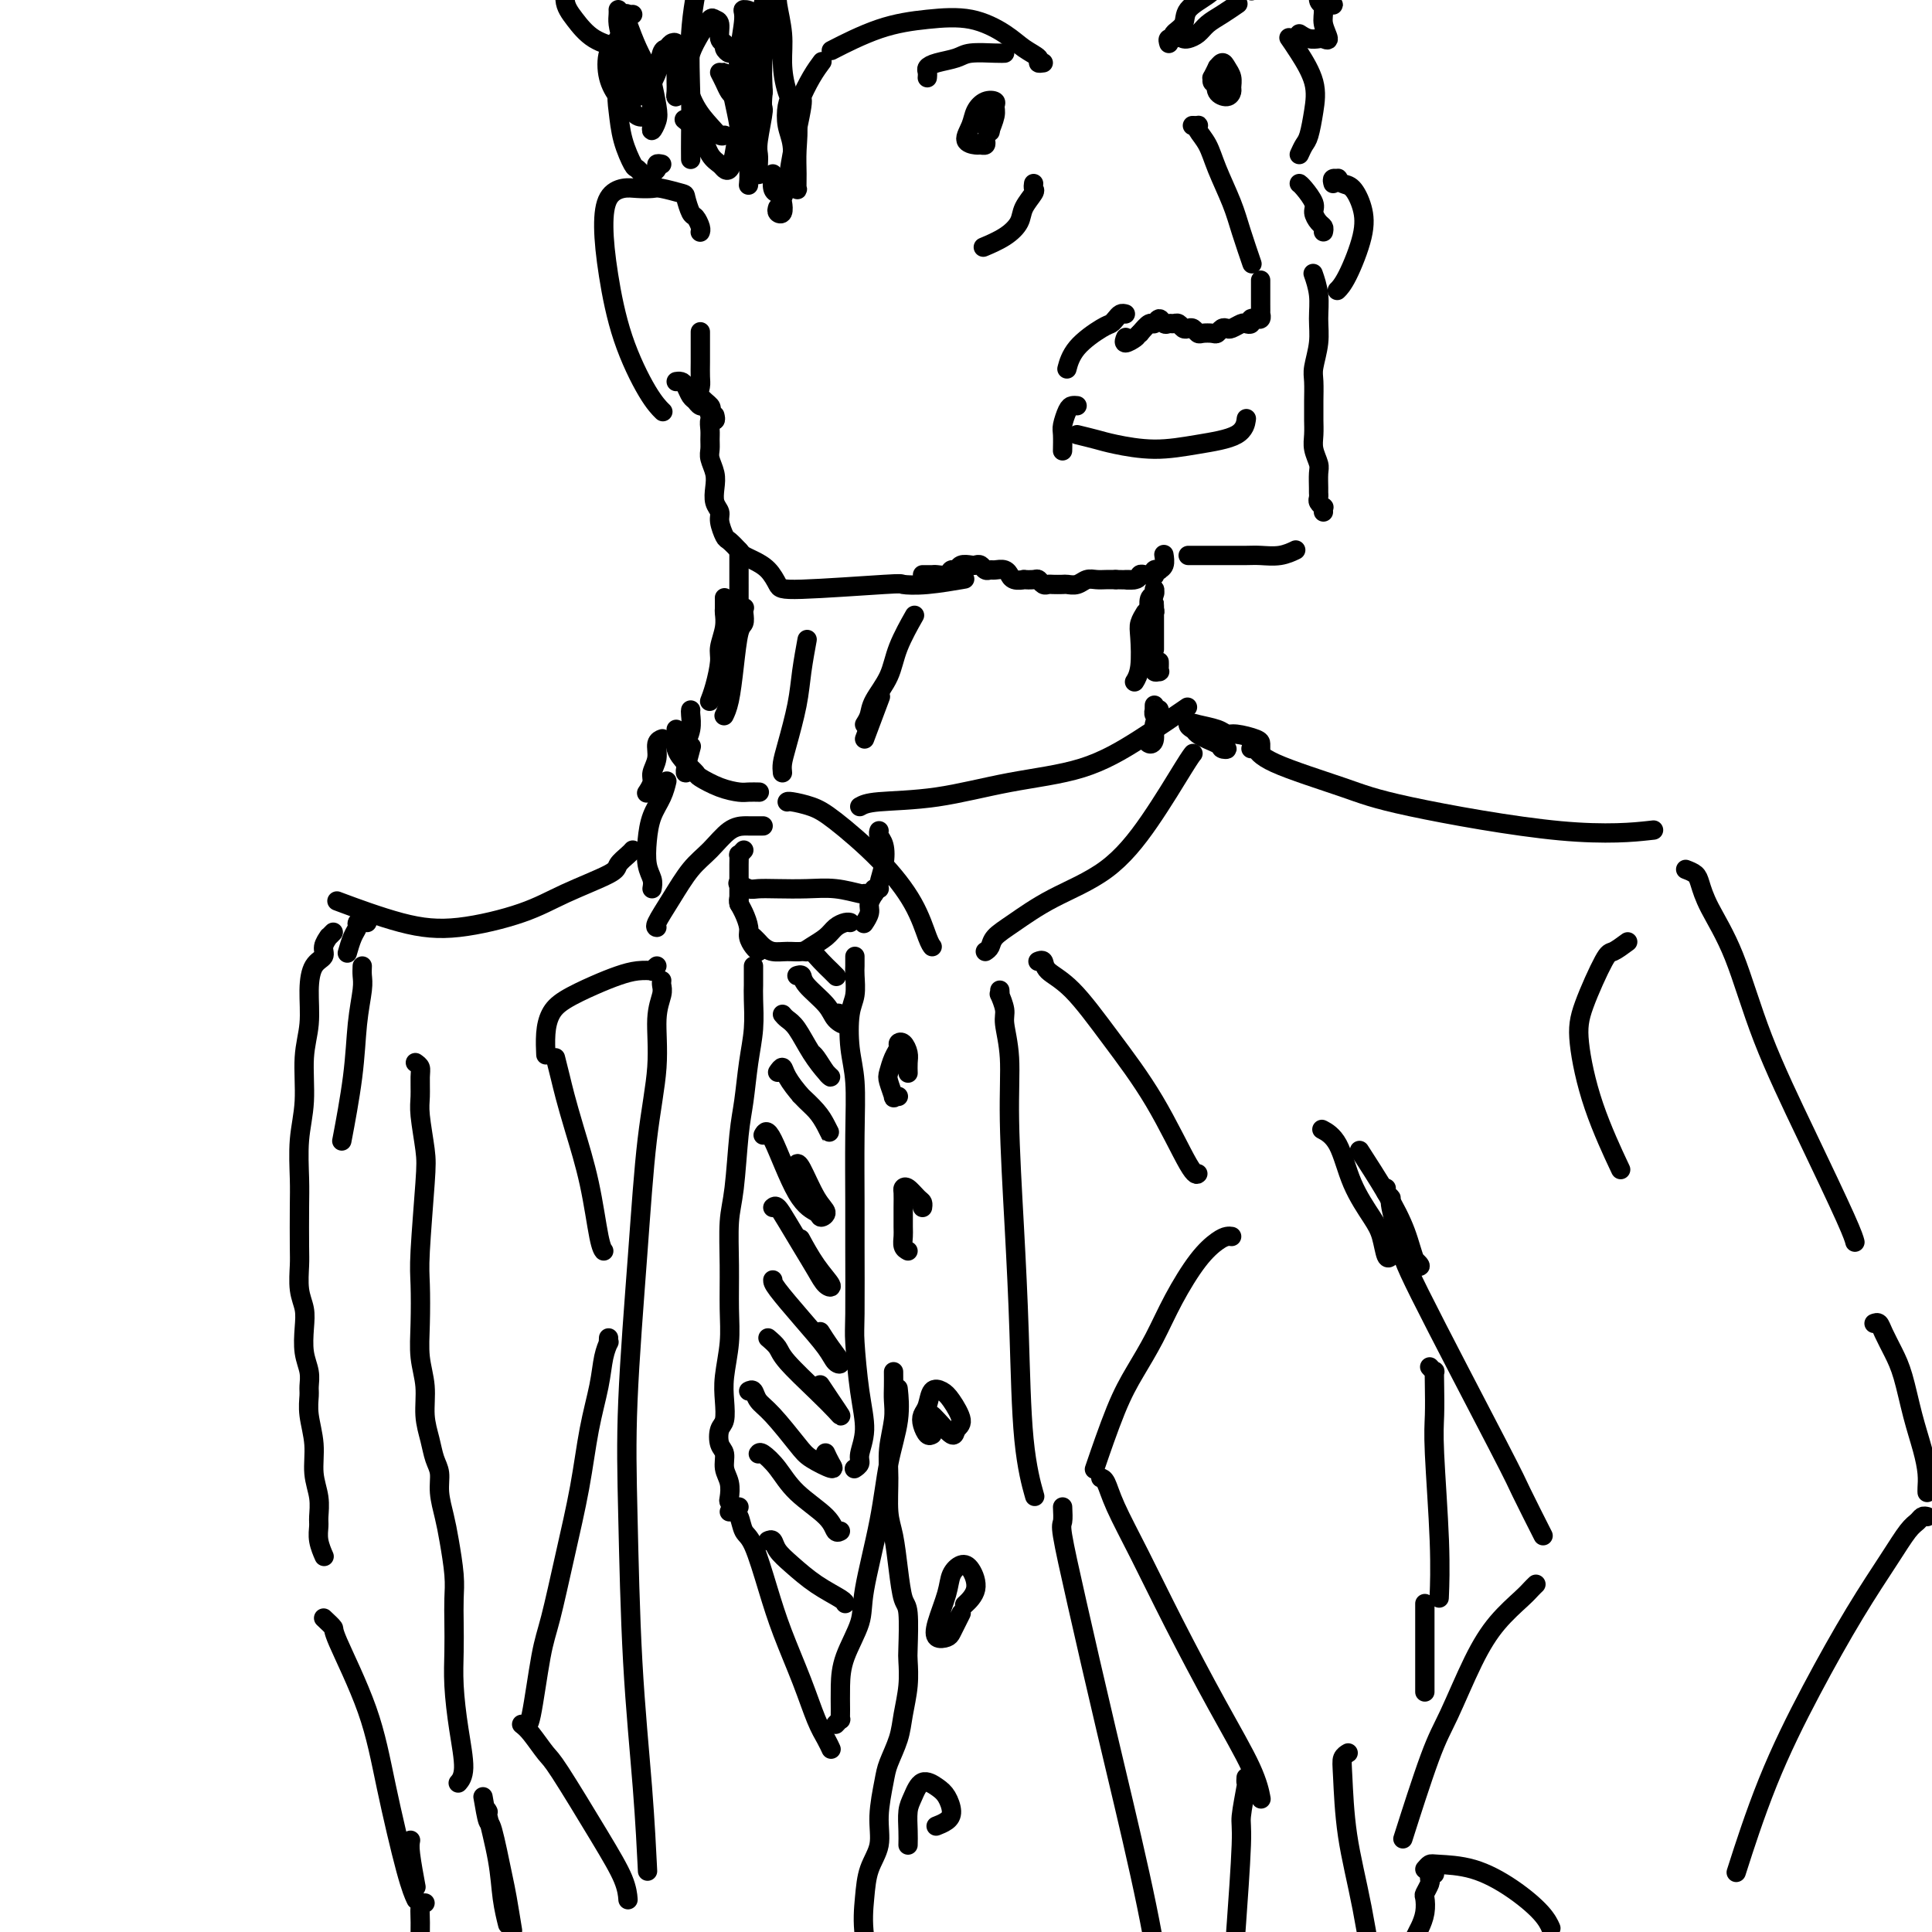 <svg viewBox='0 0 400 400' version='1.1' xmlns='http://www.w3.org/2000/svg' xmlns:xlink='http://www.w3.org/1999/xlink'><g fill='none' stroke='rgb(0,0,0)' stroke-width='4' stroke-linecap='round' stroke-linejoin='round'><path d='M163,166c-0.017,0.019 -0.033,0.038 0,0c0.033,-0.038 0.116,-0.134 1,0c0.884,0.134 2.569,0.498 4,1c1.431,0.502 2.608,1.143 5,3c2.392,1.857 6.000,4.928 9,8c3.000,3.072 5.392,6.143 7,9c1.608,2.857 2.433,5.500 3,7c0.567,1.500 0.876,1.857 1,2c0.124,0.143 0.062,0.071 0,0'/><path d='M178,167c0.686,-0.386 1.372,-0.771 4,-1c2.628,-0.229 7.199,-0.300 12,-1c4.801,-0.700 9.831,-2.027 15,-3c5.169,-0.973 10.478,-1.591 15,-3c4.522,-1.409 8.256,-3.610 12,-6c3.744,-2.390 7.498,-4.969 9,-6c1.502,-1.031 0.751,-0.516 0,0'/><path d='M158,171c-0.446,-0.000 -0.892,-0.000 -1,0c-0.108,0.000 0.120,0.001 0,0c-0.120,-0.001 -0.590,-0.002 -1,0c-0.410,0.002 -0.759,0.007 -1,0c-0.241,-0.007 -0.374,-0.026 -1,0c-0.626,0.026 -1.744,0.098 -3,1c-1.256,0.902 -2.648,2.634 -4,4c-1.352,1.366 -2.663,2.366 -4,4c-1.337,1.634 -2.698,3.902 -4,6c-1.302,2.098 -2.543,4.026 -3,5c-0.457,0.974 -0.131,0.992 0,1c0.131,0.008 0.065,0.004 0,0'/><path d='M135,184c0.109,-0.624 0.218,-1.247 0,-2c-0.218,-0.753 -0.762,-1.635 -1,-3c-0.238,-1.365 -0.169,-3.214 0,-5c0.169,-1.786 0.437,-3.510 1,-5c0.563,-1.490 1.421,-2.747 2,-4c0.579,-1.253 0.880,-2.501 1,-3c0.120,-0.499 0.060,-0.250 0,0'/><path d='M157,164c0.190,0.004 0.380,0.008 0,0c-0.380,-0.008 -1.330,-0.029 -2,0c-0.670,0.029 -1.061,0.108 -2,0c-0.939,-0.108 -2.427,-0.402 -4,-1c-1.573,-0.598 -3.230,-1.501 -4,-2c-0.770,-0.499 -0.651,-0.592 -1,-1c-0.349,-0.408 -1.165,-1.129 -2,-2c-0.835,-0.871 -1.688,-1.893 -2,-3c-0.312,-1.107 -0.084,-2.298 0,-3c0.084,-0.702 0.024,-0.915 0,-1c-0.024,-0.085 -0.012,-0.043 0,0'/><path d='M137,153c0.122,-0.043 0.244,-0.087 0,0c-0.244,0.087 -0.854,0.304 -1,1c-0.146,0.696 0.171,1.872 0,3c-0.171,1.128 -0.829,2.210 -1,3c-0.171,0.790 0.146,1.290 0,2c-0.146,0.710 -0.756,1.632 -1,2c-0.244,0.368 -0.122,0.184 0,0'/><path d='M204,197c0.385,-0.255 0.771,-0.511 1,-1c0.229,-0.489 0.302,-1.212 1,-2c0.698,-0.788 2.022,-1.639 4,-3c1.978,-1.361 4.611,-3.230 8,-5c3.389,-1.770 7.535,-3.441 11,-6c3.465,-2.559 6.248,-6.005 9,-10c2.752,-3.995 5.472,-8.537 7,-11c1.528,-2.463 1.865,-2.847 2,-3c0.135,-0.153 0.067,-0.077 0,0'/><path d='M154,176c-0.423,0.464 -0.845,0.929 -1,1c-0.155,0.071 -0.041,-0.250 0,0c0.041,0.250 0.011,1.073 0,2c-0.011,0.927 -0.003,1.960 0,3c0.003,1.040 0.001,2.088 0,3c-0.001,0.912 -0.000,1.689 0,2c0.000,0.311 0.000,0.155 0,0'/><path d='M153,183c-0.188,-0.113 -0.376,-0.226 0,0c0.376,0.226 1.316,0.792 2,1c0.684,0.208 1.111,0.060 2,0c0.889,-0.060 2.238,-0.030 4,0c1.762,0.030 3.936,0.061 6,0c2.064,-0.061 4.017,-0.212 6,0c1.983,0.212 3.995,0.788 5,1c1.005,0.212 1.001,0.061 1,0c-0.001,-0.061 -0.001,-0.030 0,0'/><path d='M181,185c-0.121,-0.428 -0.242,-0.856 0,-1c0.242,-0.144 0.846,-0.003 1,0c0.154,0.003 -0.141,-0.132 0,-1c0.141,-0.868 0.717,-2.467 1,-4c0.283,-1.533 0.272,-2.998 0,-4c-0.272,-1.002 -0.804,-1.539 -1,-2c-0.196,-0.461 -0.056,-0.846 0,-1c0.056,-0.154 0.028,-0.077 0,0'/><path d='M153,186c-0.081,0.275 -0.163,0.549 0,1c0.163,0.451 0.569,1.077 1,2c0.431,0.923 0.886,2.142 1,3c0.114,0.858 -0.114,1.354 0,2c0.114,0.646 0.569,1.443 1,2c0.431,0.557 0.837,0.873 1,1c0.163,0.127 0.081,0.063 0,0'/><path d='M156,194c0.351,0.340 0.703,0.680 1,1c0.297,0.320 0.540,0.619 1,1c0.460,0.381 1.138,0.842 2,1c0.862,0.158 1.907,0.011 3,0c1.093,-0.011 2.233,0.112 3,0c0.767,-0.112 1.162,-0.461 2,-1c0.838,-0.539 2.120,-1.269 3,-2c0.880,-0.731 1.360,-1.464 2,-2c0.640,-0.536 1.442,-0.875 2,-1c0.558,-0.125 0.874,-0.036 1,0c0.126,0.036 0.063,0.018 0,0'/><path d='M179,191c-0.121,0.182 -0.242,0.364 0,0c0.242,-0.364 0.848,-1.273 1,-2c0.152,-0.727 -0.152,-1.273 0,-2c0.152,-0.727 0.758,-1.636 1,-2c0.242,-0.364 0.121,-0.182 0,0'/><path d='M156,200c0.000,0.302 0.000,0.605 0,1c-0.000,0.395 -0.000,0.883 0,1c0.000,0.117 0.001,-0.137 0,0c-0.001,0.137 -0.003,0.665 0,1c0.003,0.335 0.012,0.476 0,1c-0.012,0.524 -0.045,1.432 0,3c0.045,1.568 0.167,3.798 0,6c-0.167,2.202 -0.623,4.378 -1,7c-0.377,2.622 -0.675,5.692 -1,8c-0.325,2.308 -0.676,3.855 -1,7c-0.324,3.145 -0.622,7.889 -1,11c-0.378,3.111 -0.837,4.589 -1,7c-0.163,2.411 -0.030,5.754 0,9c0.030,3.246 -0.044,6.397 0,9c0.044,2.603 0.204,4.660 0,7c-0.204,2.340 -0.774,4.963 -1,7c-0.226,2.037 -0.109,3.490 0,5c0.109,1.510 0.210,3.079 0,4c-0.210,0.921 -0.732,1.194 -1,2c-0.268,0.806 -0.282,2.146 0,3c0.282,0.854 0.859,1.223 1,2c0.141,0.777 -0.156,1.963 0,3c0.156,1.037 0.763,1.924 1,3c0.237,1.076 0.102,2.341 0,3c-0.102,0.659 -0.172,0.713 0,1c0.172,0.287 0.585,0.808 1,1c0.415,0.192 0.833,0.055 1,0c0.167,-0.055 0.084,-0.027 0,0'/><path d='M151,313c0.448,-0.528 0.896,-1.055 1,-1c0.104,0.055 -0.135,0.693 0,1c0.135,0.307 0.643,0.283 1,1c0.357,0.717 0.563,2.177 1,3c0.437,0.823 1.104,1.010 2,3c0.896,1.990 2.022,5.782 3,9c0.978,3.218 1.807,5.861 3,9c1.193,3.139 2.751,6.775 4,10c1.249,3.225 2.191,6.040 3,8c0.809,1.960 1.487,3.066 2,4c0.513,0.934 0.861,1.695 1,2c0.139,0.305 0.070,0.152 0,0'/><path d='M173,357c0.423,-0.452 0.846,-0.905 1,-1c0.154,-0.095 0.038,0.166 0,0c-0.038,-0.166 0.001,-0.760 0,-2c-0.001,-1.240 -0.043,-3.128 0,-5c0.043,-1.872 0.171,-3.729 1,-6c0.829,-2.271 2.359,-4.954 3,-7c0.641,-2.046 0.392,-3.453 1,-7c0.608,-3.547 2.072,-9.235 3,-14c0.928,-4.765 1.321,-8.607 2,-12c0.679,-3.393 1.644,-6.337 2,-9c0.356,-2.663 0.102,-5.047 0,-6c-0.102,-0.953 -0.051,-0.477 0,0'/><path d='M177,198c0.008,0.720 0.015,1.440 0,2c-0.015,0.560 -0.053,0.960 0,2c0.053,1.040 0.196,2.720 0,4c-0.196,1.280 -0.732,2.158 -1,4c-0.268,1.842 -0.268,4.647 0,7c0.268,2.353 0.804,4.255 1,7c0.196,2.745 0.052,6.332 0,11c-0.052,4.668 -0.011,10.416 0,14c0.011,3.584 -0.006,5.003 0,9c0.006,3.997 0.036,10.573 0,14c-0.036,3.427 -0.138,3.706 0,6c0.138,2.294 0.517,6.604 1,10c0.483,3.396 1.071,5.877 1,8c-0.071,2.123 -0.803,3.889 -1,5c-0.197,1.111 0.139,1.568 0,2c-0.139,0.432 -0.754,0.838 -1,1c-0.246,0.162 -0.123,0.081 0,0'/><path d='M159,319c0.370,-0.162 0.740,-0.324 1,0c0.260,0.324 0.409,1.134 1,2c0.591,0.866 1.622,1.787 3,3c1.378,1.213 3.101,2.717 5,4c1.899,1.283 3.973,2.345 5,3c1.027,0.655 1.008,0.901 1,1c-0.008,0.099 -0.004,0.049 0,0'/><path d='M157,301c0.159,-0.222 0.319,-0.444 1,0c0.681,0.444 1.885,1.555 3,3c1.115,1.445 2.141,3.224 4,5c1.859,1.776 4.550,3.548 6,5c1.450,1.452 1.660,2.583 2,3c0.340,0.417 0.812,0.119 1,0c0.188,-0.119 0.094,-0.060 0,0'/><path d='M155,288c0.364,-0.179 0.728,-0.358 1,0c0.272,0.358 0.452,1.253 1,2c0.548,0.747 1.465,1.347 3,3c1.535,1.653 3.690,4.358 5,6c1.310,1.642 1.777,2.219 3,3c1.223,0.781 3.204,1.766 4,2c0.796,0.234 0.407,-0.283 0,-1c-0.407,-0.717 -0.830,-1.633 -1,-2c-0.170,-0.367 -0.085,-0.183 0,0'/><path d='M159,277c0.771,0.659 1.543,1.317 2,2c0.457,0.683 0.600,1.390 2,3c1.400,1.610 4.056,4.123 6,6c1.944,1.877 3.176,3.119 4,4c0.824,0.881 1.242,1.401 1,1c-0.242,-0.401 -1.142,-1.723 -2,-3c-0.858,-1.277 -1.674,-2.508 -2,-3c-0.326,-0.492 -0.163,-0.246 0,0'/><path d='M160,265c-0.005,0.325 -0.010,0.650 1,2c1.010,1.350 3.036,3.727 5,6c1.964,2.273 3.868,4.444 5,6c1.132,1.556 1.494,2.497 2,3c0.506,0.503 1.156,0.568 1,0c-0.156,-0.568 -1.119,-1.768 -2,-3c-0.881,-1.232 -1.680,-2.495 -2,-3c-0.320,-0.505 -0.160,-0.253 0,0'/><path d='M160,250c0.266,-0.223 0.532,-0.445 1,0c0.468,0.445 1.136,1.558 2,3c0.864,1.442 1.922,3.213 3,5c1.078,1.787 2.176,3.588 3,5c0.824,1.412 1.373,2.434 2,3c0.627,0.566 1.333,0.678 1,0c-0.333,-0.678 -1.705,-2.144 -3,-4c-1.295,-1.856 -2.513,-4.102 -3,-5c-0.487,-0.898 -0.244,-0.449 0,0'/><path d='M158,235c0.395,-0.711 0.790,-1.422 2,1c1.210,2.422 3.233,7.978 5,11c1.767,3.022 3.276,3.510 4,4c0.724,0.490 0.663,0.983 1,1c0.337,0.017 1.071,-0.440 1,-1c-0.071,-0.560 -0.947,-1.222 -2,-3c-1.053,-1.778 -2.284,-4.671 -3,-6c-0.716,-1.329 -0.919,-1.094 -1,-1c-0.081,0.094 -0.041,0.047 0,0'/><path d='M161,222c0.380,-0.547 0.759,-1.094 1,-1c0.241,0.094 0.342,0.829 1,2c0.658,1.171 1.872,2.778 3,4c1.128,1.222 2.168,2.060 3,3c0.832,0.940 1.455,1.982 2,3c0.545,1.018 1.011,2.013 1,2c-0.011,-0.013 -0.498,-1.034 -1,-2c-0.502,-0.966 -1.020,-1.875 -2,-3c-0.980,-1.125 -2.423,-2.464 -3,-3c-0.577,-0.536 -0.289,-0.268 0,0'/><path d='M162,210c0.265,0.318 0.531,0.635 1,1c0.469,0.365 1.143,0.776 2,2c0.857,1.224 1.897,3.260 3,5c1.103,1.740 2.267,3.184 3,4c0.733,0.816 1.033,1.003 1,1c-0.033,-0.003 -0.401,-0.197 -1,-1c-0.599,-0.803 -1.431,-2.216 -2,-3c-0.569,-0.784 -0.877,-0.938 -1,-1c-0.123,-0.062 -0.062,-0.031 0,0'/><path d='M165,202c0.419,-0.126 0.839,-0.252 1,0c0.161,0.252 0.065,0.883 1,2c0.935,1.117 2.902,2.720 4,4c1.098,1.280 1.327,2.238 2,3c0.673,0.762 1.789,1.328 2,1c0.211,-0.328 -0.482,-1.550 -1,-2c-0.518,-0.450 -0.862,-0.129 -1,0c-0.138,0.129 -0.069,0.064 0,0'/><path d='M167,197c-0.067,0.046 -0.134,0.093 0,0c0.134,-0.093 0.468,-0.325 1,0c0.532,0.325 1.263,1.208 2,2c0.737,0.792 1.479,1.494 2,2c0.521,0.506 0.820,0.816 1,1c0.180,0.184 0.241,0.242 0,0c-0.241,-0.242 -0.783,-0.783 -1,-1c-0.217,-0.217 -0.108,-0.108 0,0'/><path d='M207,205c0.033,0.500 0.065,0.999 0,1c-0.065,0.001 -0.229,-0.498 0,0c0.229,0.498 0.849,1.992 1,3c0.151,1.008 -0.166,1.530 0,3c0.166,1.470 0.817,3.887 1,7c0.183,3.113 -0.101,6.923 0,13c0.101,6.077 0.588,14.421 1,22c0.412,7.579 0.750,14.392 1,22c0.250,7.608 0.414,16.010 1,22c0.586,5.990 1.596,9.569 2,11c0.404,1.431 0.202,0.716 0,0'/><path d='M215,199c0.030,-0.012 0.059,-0.024 0,0c-0.059,0.024 -0.207,0.083 0,0c0.207,-0.083 0.769,-0.309 1,0c0.231,0.309 0.131,1.152 1,2c0.869,0.848 2.706,1.702 5,4c2.294,2.298 5.046,6.041 8,10c2.954,3.959 6.111,8.133 9,13c2.889,4.867 5.508,10.426 7,13c1.492,2.574 1.855,2.164 2,2c0.145,-0.164 0.073,-0.082 0,0'/><path d='M255,256c-0.284,-0.043 -0.567,-0.086 -1,0c-0.433,0.086 -1.014,0.299 -2,1c-0.986,0.701 -2.377,1.888 -4,4c-1.623,2.112 -3.479,5.149 -5,8c-1.521,2.851 -2.706,5.515 -4,8c-1.294,2.485 -2.697,4.790 -4,7c-1.303,2.210 -2.505,4.326 -4,8c-1.495,3.674 -3.284,8.907 -4,11c-0.716,2.093 -0.358,1.047 0,0'/><path d='M228,306c-0.082,-0.020 -0.164,-0.041 0,0c0.164,0.041 0.575,0.143 1,1c0.425,0.857 0.863,2.468 2,5c1.137,2.532 2.974,5.986 5,10c2.026,4.014 4.242,8.589 7,14c2.758,5.411 6.059,11.656 9,17c2.941,5.344 5.523,9.785 7,13c1.477,3.215 1.851,5.204 2,6c0.149,0.796 0.075,0.398 0,0'/><path d='M258,368c-0.032,0.477 -0.065,0.954 0,1c0.065,0.046 0.227,-0.338 0,1c-0.227,1.338 -0.844,4.400 -1,6c-0.156,1.600 0.150,1.738 0,6c-0.150,4.262 -0.757,12.646 -1,16c-0.243,3.354 -0.121,1.677 0,0'/><path d='M220,312c0.055,1.196 0.110,2.391 0,3c-0.110,0.609 -0.386,0.631 0,3c0.386,2.369 1.434,7.084 3,14c1.566,6.916 3.649,16.033 6,26c2.351,9.967 4.970,20.785 7,30c2.030,9.215 3.470,16.827 4,22c0.530,5.173 0.152,7.907 0,9c-0.152,1.093 -0.076,0.547 0,0'/><path d='M137,203c-0.034,0.289 -0.068,0.578 0,1c0.068,0.422 0.237,0.976 0,2c-0.237,1.024 -0.880,2.519 -1,5c-0.120,2.481 0.283,5.948 0,10c-0.283,4.052 -1.251,8.689 -2,15c-0.749,6.311 -1.280,14.297 -2,24c-0.720,9.703 -1.629,21.124 -2,30c-0.371,8.876 -0.204,15.207 0,24c0.204,8.793 0.447,20.048 1,30c0.553,9.952 1.418,18.603 2,26c0.582,7.397 0.881,13.542 1,16c0.119,2.458 0.060,1.229 0,0'/><path d='M136,200c-0.489,0.417 -0.978,0.835 -1,1c-0.022,0.165 0.423,0.078 0,0c-0.423,-0.078 -1.713,-0.146 -3,0c-1.287,0.146 -2.569,0.505 -4,1c-1.431,0.495 -3.010,1.124 -5,2c-1.990,0.876 -4.389,1.997 -6,3c-1.611,1.003 -2.432,1.887 -3,3c-0.568,1.113 -0.884,2.453 -1,4c-0.116,1.547 -0.033,3.299 0,4c0.033,0.701 0.017,0.350 0,0'/><path d='M115,219c0.349,1.383 0.699,2.766 1,4c0.301,1.234 0.554,2.320 1,4c0.446,1.680 1.086,3.953 2,7c0.914,3.047 2.101,6.868 3,11c0.899,4.132 1.511,8.574 2,11c0.489,2.426 0.854,2.836 1,3c0.146,0.164 0.073,0.082 0,0'/><path d='M126,277c-0.026,0.479 -0.052,0.958 0,1c0.052,0.042 0.180,-0.354 0,0c-0.180,0.354 -0.670,1.459 -1,3c-0.330,1.541 -0.501,3.517 -1,6c-0.499,2.483 -1.327,5.471 -2,9c-0.673,3.529 -1.192,7.598 -2,12c-0.808,4.402 -1.905,9.137 -3,14c-1.095,4.863 -2.188,9.853 -3,13c-0.812,3.147 -1.341,4.452 -2,8c-0.659,3.548 -1.447,9.340 -2,12c-0.553,2.660 -0.872,2.189 -1,2c-0.128,-0.189 -0.064,-0.094 0,0'/><path d='M108,357c0.542,0.425 1.084,0.851 2,2c0.916,1.149 2.207,3.023 3,4c0.793,0.977 1.088,1.057 3,4c1.912,2.943 5.440,8.748 8,13c2.560,4.252 4.151,6.953 5,9c0.849,2.047 0.957,3.442 1,4c0.043,0.558 0.022,0.279 0,0'/><path d='M185,284c0.008,1.010 0.017,2.021 0,3c-0.017,0.979 -0.058,1.928 0,3c0.058,1.072 0.215,2.269 0,4c-0.215,1.731 -0.801,3.997 -1,6c-0.199,2.003 -0.012,3.741 0,6c0.012,2.259 -0.151,5.037 0,7c0.151,1.963 0.615,3.111 1,5c0.385,1.889 0.691,4.520 1,7c0.309,2.480 0.619,4.808 1,6c0.381,1.192 0.831,1.249 1,3c0.169,1.751 0.057,5.198 0,7c-0.057,1.802 -0.061,1.960 0,3c0.061,1.040 0.185,2.964 0,5c-0.185,2.036 -0.681,4.185 -1,6c-0.319,1.815 -0.462,3.296 -1,5c-0.538,1.704 -1.471,3.630 -2,5c-0.529,1.370 -0.653,2.184 -1,4c-0.347,1.816 -0.918,4.634 -1,7c-0.082,2.366 0.325,4.282 0,6c-0.325,1.718 -1.383,3.239 -2,5c-0.617,1.761 -0.794,3.761 -1,6c-0.206,2.239 -0.440,4.718 0,8c0.440,3.282 1.554,7.366 2,9c0.446,1.634 0.223,0.817 0,0'/><path d='M188,382c0.020,-0.880 0.039,-1.760 0,-3c-0.039,-1.240 -0.137,-2.839 0,-4c0.137,-1.161 0.510,-1.885 1,-3c0.490,-1.115 1.096,-2.622 2,-3c0.904,-0.378 2.105,0.372 3,1c0.895,0.628 1.483,1.135 2,2c0.517,0.865 0.963,2.087 1,3c0.037,0.913 -0.336,1.515 -1,2c-0.664,0.485 -1.618,0.853 -2,1c-0.382,0.147 -0.191,0.074 0,0'/><path d='M199,334c-0.325,0.646 -0.649,1.291 -1,2c-0.351,0.709 -0.728,1.481 -1,2c-0.272,0.519 -0.439,0.785 -1,1c-0.561,0.215 -1.518,0.379 -2,0c-0.482,-0.379 -0.491,-1.302 0,-3c0.491,-1.698 1.482,-4.170 2,-6c0.518,-1.830 0.562,-3.019 1,-4c0.438,-0.981 1.269,-1.755 2,-2c0.731,-0.245 1.361,0.037 2,1c0.639,0.963 1.287,2.605 1,4c-0.287,1.395 -1.511,2.541 -2,3c-0.489,0.459 -0.245,0.229 0,0'/><path d='M193,297c-0.316,0.176 -0.633,0.351 -1,0c-0.367,-0.351 -0.786,-1.230 -1,-2c-0.214,-0.770 -0.224,-1.432 0,-2c0.224,-0.568 0.681,-1.042 1,-2c0.319,-0.958 0.499,-2.398 1,-3c0.501,-0.602 1.324,-0.365 2,0c0.676,0.365 1.204,0.858 2,2c0.796,1.142 1.859,2.933 2,4c0.141,1.067 -0.642,1.410 -1,2c-0.358,0.590 -0.292,1.426 -1,1c-0.708,-0.426 -2.191,-2.115 -3,-3c-0.809,-0.885 -0.946,-0.967 -1,-1c-0.054,-0.033 -0.027,-0.016 0,0'/><path d='M188,259c-0.423,-0.230 -0.845,-0.461 -1,-1c-0.155,-0.539 -0.042,-1.388 0,-2c0.042,-0.612 0.013,-0.989 0,-2c-0.013,-1.011 -0.011,-2.656 0,-4c0.011,-1.344 0.031,-2.385 0,-3c-0.031,-0.615 -0.113,-0.802 0,-1c0.113,-0.198 0.423,-0.407 1,0c0.577,0.407 1.423,1.429 2,2c0.577,0.571 0.886,0.692 1,1c0.114,0.308 0.033,0.802 0,1c-0.033,0.198 -0.016,0.099 0,0'/><path d='M186,227c-0.451,-0.080 -0.903,-0.161 -1,0c-0.097,0.161 0.160,0.562 0,0c-0.160,-0.562 -0.737,-2.087 -1,-3c-0.263,-0.913 -0.211,-1.213 0,-2c0.211,-0.787 0.582,-2.061 1,-3c0.418,-0.939 0.882,-1.542 1,-2c0.118,-0.458 -0.112,-0.770 0,-1c0.112,-0.230 0.566,-0.377 1,0c0.434,0.377 0.848,1.278 1,2c0.152,0.722 0.041,1.266 0,2c-0.041,0.734 -0.011,1.659 0,2c0.011,0.341 0.003,0.097 0,0c-0.003,-0.097 -0.002,-0.049 0,0'/><path d='M259,155c0.338,-0.210 0.676,-0.419 1,0c0.324,0.419 0.635,1.468 4,3c3.365,1.532 9.783,3.549 14,5c4.217,1.451 6.233,2.337 14,4c7.767,1.663 21.283,4.101 31,5c9.717,0.899 15.633,0.257 18,0c2.367,-0.257 1.183,-0.128 0,0'/><path d='M131,176c-0.197,0.231 -0.394,0.463 -1,1c-0.606,0.537 -1.621,1.381 -2,2c-0.379,0.619 -0.124,1.014 -2,2c-1.876,0.986 -5.885,2.565 -9,4c-3.115,1.435 -5.338,2.727 -9,4c-3.662,1.273 -8.765,2.527 -13,3c-4.235,0.473 -7.602,0.166 -12,-1c-4.398,-1.166 -9.828,-3.190 -12,-4c-2.172,-0.810 -1.086,-0.405 0,0'/><path d='M162,160c-0.059,-0.591 -0.117,-1.182 0,-2c0.117,-0.818 0.410,-1.863 1,-4c0.590,-2.137 1.478,-5.367 2,-8c0.522,-2.633 0.679,-4.671 1,-7c0.321,-2.329 0.806,-4.951 1,-6c0.194,-1.049 0.097,-0.524 0,0'/><path d='M179,153c1.250,-3.333 2.500,-6.667 3,-8c0.500,-1.333 0.250,-0.667 0,0'/><path d='M179,150c0.391,-0.621 0.781,-1.243 1,-2c0.219,-0.757 0.266,-1.650 1,-3c0.734,-1.350 2.156,-3.156 3,-5c0.844,-1.844 1.112,-3.727 2,-6c0.888,-2.273 2.397,-4.935 3,-6c0.603,-1.065 0.302,-0.532 0,0'/><path d='M148,86c0.113,0.471 0.227,0.941 0,1c-0.227,0.059 -0.794,-0.294 -1,0c-0.206,0.294 -0.052,1.237 0,2c0.052,0.763 0.000,1.348 0,2c-0.000,0.652 0.051,1.372 0,2c-0.051,0.628 -0.206,1.166 0,2c0.206,0.834 0.772,1.965 1,3c0.228,1.035 0.117,1.973 0,3c-0.117,1.027 -0.240,2.144 0,3c0.240,0.856 0.842,1.451 1,2c0.158,0.549 -0.127,1.050 0,2c0.127,0.950 0.666,2.348 1,3c0.334,0.652 0.463,0.558 1,1c0.537,0.442 1.482,1.421 2,2c0.518,0.579 0.611,0.759 1,1c0.389,0.241 1.076,0.544 2,1c0.924,0.456 2.087,1.064 3,2c0.913,0.936 1.577,2.199 2,3c0.423,0.801 0.605,1.139 5,1c4.395,-0.139 13.004,-0.755 17,-1c3.996,-0.245 3.380,-0.117 4,0c0.620,0.117 2.474,0.224 5,0c2.526,-0.224 5.722,-0.778 7,-1c1.278,-0.222 0.639,-0.111 0,0'/><path d='M191,119c0.325,-0.002 0.650,-0.005 1,0c0.350,0.005 0.724,0.016 1,0c0.276,-0.016 0.454,-0.061 1,0c0.546,0.061 1.459,0.226 2,0c0.541,-0.226 0.708,-0.845 1,-1c0.292,-0.155 0.708,0.154 1,0c0.292,-0.154 0.459,-0.769 1,-1c0.541,-0.231 1.455,-0.076 2,0c0.545,0.076 0.723,0.073 1,0c0.277,-0.073 0.655,-0.217 1,0c0.345,0.217 0.657,0.794 1,1c0.343,0.206 0.719,0.040 1,0c0.281,-0.040 0.469,0.046 1,0c0.531,-0.046 1.404,-0.222 2,0c0.596,0.222 0.914,0.844 1,1c0.086,0.156 -0.061,-0.154 0,0c0.061,0.154 0.331,0.772 1,1c0.669,0.228 1.737,0.065 2,0c0.263,-0.065 -0.280,-0.031 0,0c0.280,0.031 1.383,0.061 2,0c0.617,-0.061 0.747,-0.212 1,0c0.253,0.212 0.630,0.789 1,1c0.370,0.211 0.732,0.058 1,0c0.268,-0.058 0.442,-0.019 1,0c0.558,0.019 1.500,0.019 2,0c0.500,-0.019 0.557,-0.058 1,0c0.443,0.058 1.274,0.212 2,0c0.726,-0.212 1.349,-0.789 2,-1c0.651,-0.211 1.329,-0.057 2,0c0.671,0.057 1.335,0.016 2,0c0.665,-0.016 1.333,-0.008 2,0'/><path d='M231,120c6.532,0.138 2.863,-0.015 2,0c-0.863,0.015 1.079,0.200 2,0c0.921,-0.200 0.822,-0.785 1,-1c0.178,-0.215 0.635,-0.061 1,0c0.365,0.061 0.638,0.030 1,0c0.362,-0.030 0.814,-0.060 1,0c0.186,0.060 0.106,0.211 0,0c-0.106,-0.211 -0.239,-0.782 0,-1c0.239,-0.218 0.848,-0.083 1,0c0.152,0.083 -0.155,0.115 0,0c0.155,-0.115 0.773,-0.377 1,-1c0.227,-0.623 0.065,-1.607 0,-2c-0.065,-0.393 -0.032,-0.197 0,0'/><path d='M246,115c0.433,-0.000 0.866,-0.000 1,0c0.134,0.000 -0.032,0.000 0,0c0.032,-0.000 0.262,-0.000 1,0c0.738,0.000 1.986,0.001 3,0c1.014,-0.001 1.796,-0.004 3,0c1.204,0.004 2.831,0.015 4,0c1.169,-0.015 1.880,-0.056 3,0c1.120,0.056 2.648,0.207 4,0c1.352,-0.207 2.529,-0.774 3,-1c0.471,-0.226 0.235,-0.113 0,0'/><path d='M274,106c-0.030,-0.447 -0.061,-0.894 0,-1c0.061,-0.106 0.212,0.128 0,0c-0.212,-0.128 -0.789,-0.619 -1,-1c-0.211,-0.381 -0.055,-0.654 0,-1c0.055,-0.346 0.011,-0.767 0,-1c-0.011,-0.233 0.011,-0.278 0,-1c-0.011,-0.722 -0.056,-2.122 0,-3c0.056,-0.878 0.211,-1.233 0,-2c-0.211,-0.767 -0.789,-1.947 -1,-3c-0.211,-1.053 -0.056,-1.980 0,-3c0.056,-1.020 0.014,-2.133 0,-3c-0.014,-0.867 0.000,-1.487 0,-2c-0.000,-0.513 -0.014,-0.919 0,-2c0.014,-1.081 0.057,-2.837 0,-4c-0.057,-1.163 -0.215,-1.734 0,-3c0.215,-1.266 0.804,-3.226 1,-5c0.196,-1.774 0.001,-3.362 0,-5c-0.001,-1.638 0.192,-3.326 0,-5c-0.192,-1.674 -0.769,-3.336 -1,-4c-0.231,-0.664 -0.115,-0.332 0,0'/><path d='M148,87c-0.406,-0.327 -0.813,-0.654 -1,-1c-0.187,-0.346 -0.155,-0.711 0,-1c0.155,-0.289 0.434,-0.503 0,-1c-0.434,-0.497 -1.580,-1.276 -2,-2c-0.420,-0.724 -0.112,-1.392 0,-2c0.112,-0.608 0.030,-1.155 0,-2c-0.030,-0.845 -0.008,-1.990 0,-3c0.008,-1.010 0.002,-1.887 0,-3c-0.002,-1.113 -0.001,-2.461 0,-3c0.001,-0.539 0.000,-0.270 0,0'/><path d='M145,48c-0.024,0.055 -0.049,0.109 0,0c0.049,-0.109 0.171,-0.382 0,-1c-0.171,-0.618 -0.634,-1.581 -1,-2c-0.366,-0.419 -0.635,-0.294 -1,-1c-0.365,-0.706 -0.825,-2.241 -1,-3c-0.175,-0.759 -0.066,-0.740 -1,-1c-0.934,-0.260 -2.912,-0.798 -4,-1c-1.088,-0.202 -1.287,-0.067 -2,0c-0.713,0.067 -1.940,0.066 -3,0c-1.060,-0.066 -1.951,-0.196 -3,0c-1.049,0.196 -2.255,0.720 -3,2c-0.745,1.280 -1.029,3.317 -1,6c0.029,2.683 0.373,6.012 1,10c0.627,3.988 1.539,8.636 3,13c1.461,4.364 3.470,8.444 5,11c1.530,2.556 2.580,3.587 3,4c0.420,0.413 0.210,0.206 0,0'/><path d='M274,48c0.079,-0.360 0.158,-0.720 0,-1c-0.158,-0.280 -0.554,-0.482 -1,-1c-0.446,-0.518 -0.943,-1.354 -1,-2c-0.057,-0.646 0.325,-1.101 0,-2c-0.325,-0.899 -1.357,-2.242 -2,-3c-0.643,-0.758 -0.898,-0.931 -1,-1c-0.102,-0.069 -0.051,-0.035 0,0'/><path d='M247,26c-0.110,-0.004 -0.219,-0.007 0,0c0.219,0.007 0.768,0.025 1,0c0.232,-0.025 0.149,-0.094 0,0c-0.149,0.094 -0.364,0.350 0,1c0.364,0.650 1.306,1.695 2,3c0.694,1.305 1.139,2.869 2,5c0.861,2.131 2.138,4.829 3,7c0.862,2.171 1.309,3.815 2,6c0.691,2.185 1.626,4.910 2,6c0.374,1.090 0.187,0.545 0,0'/><path d='M261,58c-0.000,0.776 -0.000,1.552 0,2c0.000,0.448 0.001,0.569 0,1c-0.001,0.431 -0.004,1.173 0,2c0.004,0.827 0.016,1.738 0,2c-0.016,0.262 -0.061,-0.127 0,0c0.061,0.127 0.227,0.770 0,1c-0.227,0.230 -0.849,0.048 -1,0c-0.151,-0.048 0.168,0.039 0,0c-0.168,-0.039 -0.822,-0.203 -1,0c-0.178,0.203 0.121,0.773 0,1c-0.121,0.227 -0.662,0.112 -1,0c-0.338,-0.112 -0.472,-0.223 -1,0c-0.528,0.223 -1.450,0.778 -2,1c-0.550,0.222 -0.729,0.112 -1,0c-0.271,-0.112 -0.636,-0.225 -1,0c-0.364,0.225 -0.727,0.789 -1,1c-0.273,0.211 -0.454,0.070 -1,0c-0.546,-0.070 -1.456,-0.070 -2,0c-0.544,0.070 -0.723,0.211 -1,0c-0.277,-0.211 -0.652,-0.774 -1,-1c-0.348,-0.226 -0.671,-0.113 -1,0c-0.329,0.113 -0.666,0.228 -1,0c-0.334,-0.228 -0.667,-0.798 -1,-1c-0.333,-0.202 -0.667,-0.036 -1,0c-0.333,0.036 -0.666,-0.058 -1,0c-0.334,0.058 -0.670,0.270 -1,0c-0.330,-0.270 -0.656,-1.021 -1,-1c-0.344,0.021 -0.708,0.813 -1,1c-0.292,0.187 -0.512,-0.232 -1,0c-0.488,0.232 -1.244,1.116 -2,2'/><path d='M236,69c-0.724,0.614 -0.534,0.649 -1,1c-0.466,0.351 -1.587,1.018 -2,1c-0.413,-0.018 -0.118,-0.719 0,-1c0.118,-0.281 0.059,-0.140 0,0'/><path d='M223,90c1.423,0.345 2.847,0.690 4,1c1.153,0.310 2.036,0.583 4,1c1.964,0.417 5.010,0.976 8,1c2.990,0.024 5.925,-0.488 9,-1c3.075,-0.512 6.289,-1.022 8,-2c1.711,-0.978 1.917,-2.422 2,-3c0.083,-0.578 0.041,-0.289 0,0'/><path d='M223,84c-0.340,-0.032 -0.679,-0.064 -1,0c-0.321,0.064 -0.622,0.224 -1,1c-0.378,0.776 -0.833,2.167 -1,3c-0.167,0.833 -0.045,1.109 0,2c0.045,0.891 0.013,2.397 0,3c-0.013,0.603 -0.006,0.301 0,0'/><path d='M233,65c-0.333,-0.085 -0.666,-0.169 -1,0c-0.334,0.169 -0.667,0.592 -1,1c-0.333,0.408 -0.664,0.800 -1,1c-0.336,0.200 -0.678,0.208 -2,1c-1.322,0.792 -3.625,2.367 -5,4c-1.375,1.633 -1.821,3.324 -2,4c-0.179,0.676 -0.089,0.338 0,0'/><path d='M214,38c-0.057,0.381 -0.114,0.763 0,1c0.114,0.237 0.398,0.330 0,1c-0.398,0.670 -1.477,1.917 -2,3c-0.523,1.083 -0.491,2.002 -1,3c-0.509,0.998 -1.560,2.076 -3,3c-1.440,0.924 -3.269,1.692 -4,2c-0.731,0.308 -0.366,0.154 0,0'/><path d='M204,29c0.101,0.426 0.202,0.851 0,1c-0.202,0.149 -0.707,0.020 -1,0c-0.293,-0.020 -0.374,0.068 -1,0c-0.626,-0.068 -1.796,-0.292 -2,-1c-0.204,-0.708 0.558,-1.900 1,-3c0.442,-1.100 0.564,-2.108 1,-3c0.436,-0.892 1.184,-1.667 2,-2c0.816,-0.333 1.698,-0.222 2,0c0.302,0.222 0.025,0.556 0,1c-0.025,0.444 0.204,0.998 0,2c-0.204,1.002 -0.839,2.450 -1,3c-0.161,0.550 0.153,0.200 0,0c-0.153,-0.200 -0.773,-0.249 -1,-1c-0.227,-0.751 -0.061,-2.202 0,-3c0.061,-0.798 0.017,-0.942 0,-1c-0.017,-0.058 -0.009,-0.029 0,0'/><path d='M216,13c-0.492,0.071 -0.985,0.141 -1,0c-0.015,-0.141 0.446,-0.494 0,-1c-0.446,-0.506 -1.801,-1.165 -3,-2c-1.199,-0.835 -2.242,-1.845 -4,-3c-1.758,-1.155 -4.231,-2.456 -7,-3c-2.769,-0.544 -5.835,-0.331 -9,0c-3.165,0.331 -6.429,0.782 -10,2c-3.571,1.218 -7.449,3.205 -9,4c-1.551,0.795 -0.776,0.397 0,0'/><path d='M242,9c-0.129,-0.442 -0.259,-0.884 0,-1c0.259,-0.116 0.905,0.093 1,0c0.095,-0.093 -0.363,-0.487 0,-1c0.363,-0.513 1.546,-1.144 2,-2c0.454,-0.856 0.178,-1.939 1,-3c0.822,-1.061 2.742,-2.102 4,-3c1.258,-0.898 1.853,-1.653 3,-2c1.147,-0.347 2.847,-0.286 4,0c1.153,0.286 1.758,0.796 2,1c0.242,0.204 0.121,0.102 0,0'/><path d='M252,17c-0.431,0.130 -0.863,0.260 -1,0c-0.137,-0.260 0.019,-0.911 0,-1c-0.019,-0.089 -0.213,0.385 0,0c0.213,-0.385 0.831,-1.628 1,-2c0.169,-0.372 -0.113,0.128 0,0c0.113,-0.128 0.619,-0.883 1,-1c0.381,-0.117 0.636,0.404 1,1c0.364,0.596 0.836,1.268 1,2c0.164,0.732 0.019,1.523 0,2c-0.019,0.477 0.086,0.639 0,1c-0.086,0.361 -0.363,0.922 -1,1c-0.637,0.078 -1.633,-0.325 -2,-1c-0.367,-0.675 -0.105,-1.621 0,-2c0.105,-0.379 0.052,-0.189 0,0'/><path d='M143,33c-0.012,-1.511 -0.024,-3.021 0,-5c0.024,-1.979 0.084,-4.425 0,-8c-0.084,-3.575 -0.311,-8.278 0,-13c0.311,-4.722 1.161,-9.464 2,-12c0.839,-2.536 1.668,-2.868 2,-3c0.332,-0.132 0.166,-0.066 0,0'/><path d='M269,32c0.334,-0.733 0.669,-1.466 1,-2c0.331,-0.534 0.659,-0.868 1,-2c0.341,-1.132 0.693,-3.060 1,-5c0.307,-1.940 0.567,-3.891 0,-6c-0.567,-2.109 -1.960,-4.375 -3,-6c-1.040,-1.625 -1.726,-2.607 -2,-3c-0.274,-0.393 -0.137,-0.196 0,0'/><path d='M237,127c0.111,-0.178 0.222,-0.356 0,0c-0.222,0.356 -0.778,1.244 -1,2c-0.222,0.756 -0.111,1.378 0,3c0.111,1.622 0.222,4.244 0,6c-0.222,1.756 -0.778,2.644 -1,3c-0.222,0.356 -0.111,0.178 0,0'/><path d='M150,124c-0.002,-0.213 -0.005,-0.426 0,0c0.005,0.426 0.016,1.490 0,2c-0.016,0.510 -0.060,0.464 0,1c0.060,0.536 0.222,1.654 0,3c-0.222,1.346 -0.830,2.921 -1,4c-0.170,1.079 0.098,1.662 0,3c-0.098,1.338 -0.562,3.431 -1,5c-0.438,1.569 -0.849,2.615 -1,3c-0.151,0.385 -0.043,0.110 0,0c0.043,-0.110 0.022,-0.055 0,0'/><path d='M154,127c0.089,0.781 0.178,1.562 0,2c-0.178,0.438 -0.622,0.535 -1,2c-0.378,1.465 -0.689,4.300 -1,7c-0.311,2.700 -0.622,5.265 -1,7c-0.378,1.735 -0.822,2.638 -1,3c-0.178,0.362 -0.089,0.181 0,0'/><path d='M276,38c-0.118,-0.430 -0.236,-0.861 0,-1c0.236,-0.139 0.827,0.012 1,0c0.173,-0.012 -0.070,-0.188 0,0c0.070,0.188 0.454,0.739 1,1c0.546,0.261 1.253,0.231 2,1c0.747,0.769 1.534,2.336 2,4c0.466,1.664 0.609,3.425 0,6c-0.609,2.575 -1.972,5.962 -3,8c-1.028,2.038 -1.722,2.725 -2,3c-0.278,0.275 -0.139,0.137 0,0'/><path d='M150,16c-0.006,0.142 -0.013,0.284 0,0c0.013,-0.284 0.045,-0.995 0,-1c-0.045,-0.005 -0.167,0.695 0,1c0.167,0.305 0.623,0.216 1,1c0.377,0.784 0.675,2.442 1,4c0.325,1.558 0.675,3.017 1,5c0.325,1.983 0.623,4.490 1,6c0.377,1.510 0.832,2.022 1,3c0.168,0.978 0.048,2.422 0,3c-0.048,0.578 -0.024,0.289 0,0'/><path d='M161,43c-0.111,0.366 -0.223,0.731 0,1c0.223,0.269 0.779,0.441 1,0c0.221,-0.441 0.106,-1.496 0,-2c-0.106,-0.504 -0.202,-0.457 0,-1c0.202,-0.543 0.701,-1.674 1,-3c0.299,-1.326 0.399,-2.846 1,-6c0.601,-3.154 1.702,-7.942 2,-10c0.298,-2.058 -0.209,-1.387 0,-2c0.209,-0.613 1.133,-2.511 2,-4c0.867,-1.489 1.676,-2.568 2,-3c0.324,-0.432 0.162,-0.216 0,0'/><path d='M137,34c-0.454,-0.090 -0.908,-0.180 -1,0c-0.092,0.180 0.179,0.629 0,1c-0.179,0.371 -0.806,0.663 -1,1c-0.194,0.337 0.047,0.717 0,1c-0.047,0.283 -0.380,0.467 -1,0c-0.620,-0.467 -1.527,-1.584 -2,-2c-0.473,-0.416 -0.513,-0.129 -1,-1c-0.487,-0.871 -1.423,-2.899 -2,-5c-0.577,-2.101 -0.795,-4.276 -1,-6c-0.205,-1.724 -0.395,-2.998 0,-4c0.395,-1.002 1.376,-1.731 2,-2c0.624,-0.269 0.893,-0.077 1,0c0.107,0.077 0.054,0.038 0,0'/><path d='M134,24c-0.664,0.189 -1.328,0.377 -2,0c-0.672,-0.377 -1.351,-1.320 -2,-2c-0.649,-0.680 -1.267,-1.096 -2,-2c-0.733,-0.904 -1.580,-2.295 -2,-4c-0.420,-1.705 -0.414,-3.725 0,-5c0.414,-1.275 1.235,-1.806 2,-3c0.765,-1.194 1.475,-3.052 2,-4c0.525,-0.948 0.864,-0.985 1,-1c0.136,-0.015 0.068,-0.007 0,0'/><path d='M132,11c-0.743,0.079 -1.486,0.157 -2,0c-0.514,-0.157 -0.800,-0.550 -2,-1c-1.200,-0.450 -3.314,-0.958 -5,-2c-1.686,-1.042 -2.945,-2.620 -4,-4c-1.055,-1.380 -1.907,-2.563 -2,-4c-0.093,-1.437 0.573,-3.127 1,-4c0.427,-0.873 0.615,-0.927 2,-2c1.385,-1.073 3.967,-3.164 5,-4c1.033,-0.836 0.516,-0.418 0,0'/><path d='M142,16c0.040,0.010 0.080,0.021 0,0c-0.080,-0.021 -0.281,-0.072 0,1c0.281,1.072 1.042,3.268 2,5c0.958,1.732 2.112,3.000 3,4c0.888,1.000 1.508,1.731 2,2c0.492,0.269 0.855,0.077 1,0c0.145,-0.077 0.073,-0.038 0,0'/><path d='M149,15c0.332,0.641 0.663,1.283 1,2c0.337,0.717 0.679,1.510 1,2c0.321,0.490 0.621,0.676 1,1c0.379,0.324 0.838,0.784 1,0c0.162,-0.784 0.027,-2.813 0,-4c-0.027,-1.187 0.053,-1.533 0,-2c-0.053,-0.467 -0.239,-1.056 0,-3c0.239,-1.944 0.905,-5.243 1,-7c0.095,-1.757 -0.380,-1.970 0,-2c0.380,-0.030 1.615,0.124 2,1c0.385,0.876 -0.079,2.473 0,4c0.079,1.527 0.700,2.986 1,4c0.300,1.014 0.280,1.585 0,2c-0.280,0.415 -0.818,0.673 -1,1c-0.182,0.327 -0.008,0.722 0,0c0.008,-0.722 -0.152,-2.561 0,-4c0.152,-1.439 0.615,-2.477 1,-4c0.385,-1.523 0.691,-3.532 1,-5c0.309,-1.468 0.622,-2.395 1,-3c0.378,-0.605 0.822,-0.887 1,-1c0.178,-0.113 0.089,-0.056 0,0'/><path d='M151,10c0.122,0.508 0.244,1.015 0,1c-0.244,-0.015 -0.853,-0.553 -1,-1c-0.147,-0.447 0.169,-0.801 0,-1c-0.169,-0.199 -0.821,-0.241 -1,-1c-0.179,-0.759 0.117,-2.234 0,-3c-0.117,-0.766 -0.647,-0.823 -1,-1c-0.353,-0.177 -0.528,-0.473 -1,0c-0.472,0.473 -1.241,1.714 -2,3c-0.759,1.286 -1.510,2.616 -2,4c-0.490,1.384 -0.720,2.823 -1,4c-0.280,1.177 -0.611,2.091 -1,3c-0.389,0.909 -0.837,1.814 -1,2c-0.163,0.186 -0.043,-0.346 0,-1c0.043,-0.654 0.009,-1.430 0,-2c-0.009,-0.570 0.009,-0.934 0,-2c-0.009,-1.066 -0.044,-2.836 0,-4c0.044,-1.164 0.167,-1.724 0,-2c-0.167,-0.276 -0.623,-0.268 -1,0c-0.377,0.268 -0.676,0.797 -1,1c-0.324,0.203 -0.675,0.081 -1,1c-0.325,0.919 -0.624,2.878 -1,4c-0.376,1.122 -0.829,1.405 -1,3c-0.171,1.595 -0.059,4.501 0,6c0.059,1.499 0.065,1.590 0,2c-0.065,0.410 -0.202,1.139 0,1c0.202,-0.139 0.742,-1.144 1,-2c0.258,-0.856 0.235,-1.561 0,-3c-0.235,-1.439 -0.682,-3.613 -1,-5c-0.318,-1.387 -0.509,-1.989 -1,-3c-0.491,-1.011 -1.283,-2.432 -2,-4c-0.717,-1.568 -1.358,-3.284 -2,-5'/><path d='M130,5c-0.712,-3.650 0.008,-1.774 0,-1c-0.008,0.774 -0.745,0.446 -1,1c-0.255,0.554 -0.030,1.991 0,3c0.030,1.009 -0.136,1.590 0,3c0.136,1.410 0.575,3.649 1,5c0.425,1.351 0.836,1.815 1,2c0.164,0.185 0.082,0.093 0,0'/><path d='M132,20c-0.016,-0.216 -0.033,-0.432 0,-1c0.033,-0.568 0.114,-1.490 0,-2c-0.114,-0.510 -0.423,-0.610 -1,-2c-0.577,-1.390 -1.423,-4.071 -2,-6c-0.577,-1.929 -0.887,-3.105 -1,-4c-0.113,-0.895 -0.030,-1.510 0,-2c0.030,-0.490 0.009,-0.854 0,-1c-0.009,-0.146 -0.004,-0.073 0,0'/><path d='M269,7c0.639,0.417 1.277,0.835 2,1c0.723,0.165 1.529,0.078 2,0c0.471,-0.078 0.607,-0.147 1,0c0.393,0.147 1.043,0.509 1,0c-0.043,-0.509 -0.778,-1.889 -1,-3c-0.222,-1.111 0.069,-1.951 0,-3c-0.069,-1.049 -0.499,-2.305 -1,-3c-0.501,-0.695 -1.074,-0.827 -1,-1c0.074,-0.173 0.796,-0.386 1,0c0.204,0.386 -0.110,1.370 0,2c0.110,0.630 0.644,0.906 1,1c0.356,0.094 0.533,0.008 1,0c0.467,-0.008 1.225,0.064 1,0c-0.225,-0.064 -1.431,-0.265 -2,-1c-0.569,-0.735 -0.499,-2.006 -1,-3c-0.501,-0.994 -1.572,-1.713 -2,-2c-0.428,-0.287 -0.214,-0.144 0,0'/><path d='M160,36c-0.081,1.160 -0.162,2.319 0,3c0.162,0.681 0.568,0.883 1,1c0.432,0.117 0.890,0.150 1,0c0.110,-0.150 -0.128,-0.483 0,-1c0.128,-0.517 0.624,-1.216 1,-2c0.376,-0.784 0.634,-1.651 1,-3c0.366,-1.349 0.841,-3.180 1,-5c0.159,-1.820 0.003,-3.628 0,-5c-0.003,-1.372 0.146,-2.308 0,-3c-0.146,-0.692 -0.589,-1.140 -1,-1c-0.411,0.140 -0.791,0.867 -1,2c-0.209,1.133 -0.248,2.671 0,4c0.248,1.329 0.785,2.449 1,4c0.215,1.551 0.110,3.532 0,5c-0.110,1.468 -0.226,2.421 0,3c0.226,0.579 0.794,0.782 1,1c0.206,0.218 0.049,0.451 0,0c-0.049,-0.451 0.011,-1.585 0,-3c-0.011,-1.415 -0.093,-3.111 0,-5c0.093,-1.889 0.361,-3.973 0,-6c-0.361,-2.027 -1.351,-3.999 -2,-6c-0.649,-2.001 -0.958,-4.032 -1,-6c-0.042,-1.968 0.182,-3.871 0,-6c-0.182,-2.129 -0.771,-4.482 -1,-6c-0.229,-1.518 -0.099,-2.200 0,-3c0.099,-0.800 0.166,-1.718 0,-2c-0.166,-0.282 -0.567,0.071 -1,1c-0.433,0.929 -0.900,2.435 -1,4c-0.100,1.565 0.165,3.191 0,5c-0.165,1.809 -0.762,3.803 -1,6c-0.238,2.197 -0.119,4.599 0,7'/><path d='M158,19c-0.404,3.833 0.088,2.916 0,4c-0.088,1.084 -0.754,4.171 -1,6c-0.246,1.829 -0.070,2.401 0,3c0.070,0.599 0.034,1.225 0,2c-0.034,0.775 -0.064,1.698 0,2c0.064,0.302 0.224,-0.016 0,0c-0.224,0.016 -0.830,0.367 -1,0c-0.170,-0.367 0.098,-1.451 0,-3c-0.098,-1.549 -0.562,-3.564 -1,-5c-0.438,-1.436 -0.850,-2.293 -1,-4c-0.150,-1.707 -0.040,-4.265 0,-6c0.040,-1.735 0.008,-2.647 0,-3c-0.008,-0.353 0.009,-0.145 0,0c-0.009,0.145 -0.044,0.228 0,2c0.044,1.772 0.166,5.232 0,7c-0.166,1.768 -0.621,1.844 -1,3c-0.379,1.156 -0.682,3.391 -1,5c-0.318,1.609 -0.650,2.591 -1,3c-0.350,0.409 -0.718,0.246 -1,0c-0.282,-0.246 -0.479,-0.574 -1,-1c-0.521,-0.426 -1.366,-0.949 -2,-2c-0.634,-1.051 -1.055,-2.629 -2,-4c-0.945,-1.371 -2.413,-2.535 -3,-3c-0.587,-0.465 -0.294,-0.233 0,0'/><path d='M192,16c-0.009,0.089 -0.017,0.179 0,0c0.017,-0.179 0.060,-0.626 0,-1c-0.060,-0.374 -0.224,-0.675 0,-1c0.224,-0.325 0.834,-0.676 2,-1c1.166,-0.324 2.887,-0.623 4,-1c1.113,-0.377 1.618,-0.833 3,-1c1.382,-0.167 3.641,-0.045 5,0c1.359,0.045 1.817,0.013 2,0c0.183,-0.013 0.092,-0.006 0,0'/><path d='M245,8c0.239,0.065 0.478,0.129 1,0c0.522,-0.129 1.328,-0.452 2,-1c0.672,-0.548 1.211,-1.322 2,-2c0.789,-0.678 1.828,-1.259 3,-2c1.172,-0.741 2.478,-1.640 3,-2c0.522,-0.360 0.261,-0.180 0,0'/><path d='M337,195c-1.151,0.848 -2.302,1.697 -3,2c-0.698,0.303 -0.943,0.062 -2,2c-1.057,1.938 -2.927,6.055 -4,9c-1.073,2.945 -1.349,4.717 -1,8c0.349,3.283 1.325,8.076 3,13c1.675,4.924 4.050,9.978 5,12c0.950,2.022 0.475,1.011 0,0'/><path d='M287,246c-0.130,0.310 -0.259,0.620 0,1c0.259,0.380 0.907,0.830 1,1c0.093,0.170 -0.367,0.059 0,2c0.367,1.941 1.563,5.933 2,8c0.437,2.067 0.114,2.209 4,10c3.886,7.791 11.980,23.233 16,31c4.020,7.767 3.967,7.860 5,10c1.033,2.140 3.152,6.326 4,8c0.848,1.674 0.424,0.837 0,0'/><path d='M288,260c-0.342,0.373 -0.685,0.746 -1,0c-0.315,-0.746 -0.603,-2.610 -1,-4c-0.397,-1.390 -0.902,-2.306 -2,-4c-1.098,-1.694 -2.789,-4.165 -4,-7c-1.211,-2.835 -1.941,-6.032 -3,-8c-1.059,-1.968 -2.445,-2.705 -3,-3c-0.555,-0.295 -0.277,-0.147 0,0'/><path d='M292,260c0.920,0.824 1.839,1.649 2,2c0.161,0.351 -0.438,0.229 -1,-1c-0.562,-1.229 -1.089,-3.567 -2,-6c-0.911,-2.433 -2.207,-4.963 -4,-8c-1.793,-3.037 -4.084,-6.582 -5,-8c-0.916,-1.418 -0.458,-0.709 0,0'/><path d='M318,328c-0.317,0.304 -0.633,0.608 -1,1c-0.367,0.392 -0.784,0.873 -2,2c-1.216,1.127 -3.230,2.900 -5,5c-1.770,2.100 -3.295,4.527 -5,8c-1.705,3.473 -3.591,7.993 -5,11c-1.409,3.007 -2.341,4.502 -4,9c-1.659,4.498 -4.045,11.999 -5,15c-0.955,3.001 -0.477,1.500 0,0'/><path d='M295,387c0.355,-0.416 0.711,-0.831 1,-1c0.289,-0.169 0.512,-0.090 2,0c1.488,0.090 4.241,0.193 7,1c2.759,0.807 5.523,2.319 8,4c2.477,1.681 4.667,3.529 6,5c1.333,1.471 1.809,2.563 2,3c0.191,0.437 0.095,0.218 0,0'/><path d='M296,283c0.422,0.474 0.844,0.947 1,1c0.156,0.053 0.046,-0.315 0,0c-0.046,0.315 -0.026,1.312 0,3c0.026,1.688 0.060,4.068 0,6c-0.060,1.932 -0.212,3.415 0,8c0.212,4.585 0.788,12.273 1,18c0.212,5.727 0.061,9.493 0,11c-0.061,1.507 -0.030,0.753 0,0'/><path d='M349,180c0.761,0.294 1.522,0.589 2,1c0.478,0.411 0.672,0.939 1,2c0.328,1.061 0.788,2.654 2,5c1.212,2.346 3.176,5.445 5,10c1.824,4.555 3.508,10.566 6,17c2.492,6.434 5.792,13.292 9,20c3.208,6.708 6.325,13.268 8,17c1.675,3.732 1.907,4.638 2,5c0.093,0.362 0.046,0.181 0,0'/><path d='M388,274c0.357,-0.132 0.714,-0.264 1,0c0.286,0.264 0.500,0.922 1,2c0.500,1.078 1.287,2.574 2,4c0.713,1.426 1.354,2.781 2,5c0.646,2.219 1.297,5.302 2,8c0.703,2.698 1.456,5.010 2,7c0.544,1.990 0.878,3.657 1,5c0.122,1.343 0.033,2.362 0,3c-0.033,0.638 -0.009,0.897 0,1c0.009,0.103 0.005,0.052 0,0'/><path d='M399,314c-0.349,-0.084 -0.697,-0.169 -1,0c-0.303,0.169 -0.559,0.591 -1,1c-0.441,0.409 -1.067,0.804 -2,2c-0.933,1.196 -2.174,3.192 -4,6c-1.826,2.808 -4.238,6.429 -7,11c-2.762,4.571 -5.874,10.091 -9,16c-3.126,5.909 -6.265,12.206 -9,19c-2.735,6.794 -5.067,14.084 -6,17c-0.933,2.916 -0.466,1.458 0,0'/><path d='M86,220c0.425,0.298 0.849,0.596 1,1c0.151,0.404 0.027,0.913 0,2c-0.027,1.087 0.041,2.752 0,4c-0.041,1.248 -0.193,2.080 0,4c0.193,1.920 0.732,4.927 1,7c0.268,2.073 0.267,3.211 0,7c-0.267,3.789 -0.800,10.231 -1,14c-0.200,3.769 -0.069,4.867 0,7c0.069,2.133 0.074,5.301 0,8c-0.074,2.699 -0.227,4.928 0,7c0.227,2.072 0.835,3.985 1,6c0.165,2.015 -0.114,4.130 0,6c0.114,1.870 0.622,3.493 1,5c0.378,1.507 0.626,2.896 1,4c0.374,1.104 0.875,1.922 1,3c0.125,1.078 -0.124,2.416 0,4c0.124,1.584 0.622,3.416 1,5c0.378,1.584 0.637,2.922 1,5c0.363,2.078 0.829,4.898 1,7c0.171,2.102 0.048,3.486 0,5c-0.048,1.514 -0.022,3.157 0,5c0.022,1.843 0.041,3.885 0,6c-0.041,2.115 -0.141,4.304 0,7c0.141,2.696 0.522,5.898 1,9c0.478,3.102 1.052,6.104 1,8c-0.052,1.896 -0.729,2.684 -1,3c-0.271,0.316 -0.135,0.158 0,0'/><path d='M69,193c-0.457,0.469 -0.913,0.939 -1,1c-0.087,0.061 0.197,-0.286 0,0c-0.197,0.286 -0.875,1.204 -1,2c-0.125,0.796 0.302,1.468 0,2c-0.302,0.532 -1.334,0.923 -2,2c-0.666,1.077 -0.967,2.840 -1,5c-0.033,2.160 0.201,4.716 0,7c-0.201,2.284 -0.839,4.294 -1,7c-0.161,2.706 0.153,6.108 0,9c-0.153,2.892 -0.773,5.276 -1,8c-0.227,2.724 -0.062,5.789 0,8c0.062,2.211 0.020,3.567 0,6c-0.020,2.433 -0.019,5.941 0,8c0.019,2.059 0.057,2.669 0,4c-0.057,1.331 -0.208,3.385 0,5c0.208,1.615 0.774,2.793 1,4c0.226,1.207 0.114,2.444 0,4c-0.114,1.556 -0.228,3.433 0,5c0.228,1.567 0.797,2.826 1,4c0.203,1.174 0.039,2.263 0,3c-0.039,0.737 0.046,1.123 0,2c-0.046,0.877 -0.223,2.245 0,4c0.223,1.755 0.845,3.897 1,6c0.155,2.103 -0.156,4.165 0,6c0.156,1.835 0.777,3.441 1,5c0.223,1.559 0.046,3.069 0,4c-0.046,0.931 0.040,1.283 0,2c-0.040,0.717 -0.207,1.801 0,3c0.207,1.199 0.786,2.515 1,3c0.214,0.485 0.061,0.139 0,0c-0.061,-0.139 -0.031,-0.069 0,0'/><path d='M67,335c0.889,0.834 1.778,1.668 2,2c0.222,0.332 -0.224,0.163 1,3c1.224,2.837 4.118,8.680 6,14c1.882,5.320 2.752,10.117 4,16c1.248,5.883 2.874,12.853 4,17c1.126,4.147 1.750,5.471 2,6c0.250,0.529 0.125,0.265 0,0'/><path d='M100,372c0.364,2.132 0.728,4.264 1,5c0.272,0.736 0.451,0.076 1,2c0.549,1.924 1.467,6.433 2,9c0.533,2.567 0.682,3.191 1,5c0.318,1.809 0.805,4.803 1,6c0.195,1.197 0.097,0.599 0,0'/><path d='M101,375c0.055,0.106 0.109,0.211 0,0c-0.109,-0.211 -0.383,-0.739 0,1c0.383,1.739 1.422,5.744 2,9c0.578,3.256 0.694,5.761 1,8c0.306,2.239 0.802,4.211 1,5c0.198,0.789 0.099,0.394 0,0'/><path d='M85,381c-0.111,0.600 -0.222,1.200 0,3c0.222,1.800 0.778,4.800 1,6c0.222,1.200 0.111,0.600 0,0'/><path d='M297,388c-0.425,0.026 -0.850,0.053 -1,0c-0.150,-0.053 -0.026,-0.184 0,0c0.026,0.184 -0.045,0.685 0,1c0.045,0.315 0.205,0.445 0,1c-0.205,0.555 -0.775,1.536 -1,2c-0.225,0.464 -0.105,0.411 0,1c0.105,0.589 0.194,1.821 0,3c-0.194,1.179 -0.670,2.306 -1,3c-0.330,0.694 -0.512,0.957 -1,2c-0.488,1.043 -1.280,2.868 -2,4c-0.720,1.132 -1.368,1.571 -3,2c-1.632,0.429 -4.247,0.846 -6,1c-1.753,0.154 -2.644,0.044 -3,0c-0.356,-0.044 -0.178,-0.022 0,0'/><path d='M295,332c0.000,0.995 0.000,1.990 0,3c0.000,1.010 0.000,2.033 0,4c0.000,1.967 0.000,4.876 0,7c0.000,2.124 0.000,3.464 0,4c0.000,0.536 0.000,0.268 0,0'/><path d='M279,363c0.110,-0.065 0.220,-0.131 0,0c-0.220,0.131 -0.771,0.458 -1,1c-0.229,0.542 -0.135,1.298 0,4c0.135,2.702 0.310,7.348 1,12c0.690,4.652 1.896,9.309 3,15c1.104,5.691 2.105,12.417 3,17c0.895,4.583 1.684,7.024 2,8c0.316,0.976 0.158,0.488 0,0'/><path d='M88,394c-0.439,0.136 -0.878,0.272 -1,1c-0.122,0.728 0.072,2.049 0,5c-0.072,2.951 -0.411,7.533 0,13c0.411,5.467 1.572,11.818 2,16c0.428,4.182 0.122,6.195 0,7c-0.122,0.805 -0.061,0.403 0,0'/><path d='M76,191c0.122,-0.429 0.244,-0.859 0,-1c-0.244,-0.141 -0.853,0.005 -1,0c-0.147,-0.005 0.167,-0.162 0,0c-0.167,0.162 -0.815,0.643 -1,1c-0.185,0.357 0.095,0.591 0,1c-0.095,0.409 -0.564,0.995 -1,2c-0.436,1.005 -0.839,2.430 -1,3c-0.161,0.570 -0.081,0.285 0,0'/><path d='M75,200c-0.026,0.654 -0.053,1.309 0,2c0.053,0.691 0.185,1.420 0,3c-0.185,1.580 -0.689,4.011 -1,7c-0.311,2.989 -0.430,6.535 -1,11c-0.570,4.465 -1.591,9.847 -2,12c-0.409,2.153 -0.204,1.076 0,0'/><path d='M261,155c0.006,-0.341 0.012,-0.683 0,-1c-0.012,-0.317 -0.042,-0.610 -1,-1c-0.958,-0.390 -2.845,-0.877 -4,-1c-1.155,-0.123 -1.577,0.116 -2,0c-0.423,-0.116 -0.845,-0.589 -2,-1c-1.155,-0.411 -3.043,-0.762 -4,-1c-0.957,-0.238 -0.983,-0.364 -1,0c-0.017,0.364 -0.026,1.219 1,2c1.026,0.781 3.088,1.489 4,2c0.912,0.511 0.675,0.824 1,1c0.325,0.176 1.211,0.215 1,0c-0.211,-0.215 -1.521,-0.685 -2,-1c-0.479,-0.315 -0.128,-0.476 -1,-1c-0.872,-0.524 -2.965,-1.410 -4,-2c-1.035,-0.590 -1.010,-0.883 -1,-1c0.010,-0.117 0.005,-0.059 0,0'/><path d='M240,137c0.009,0.306 0.017,0.613 0,1c-0.017,0.387 -0.061,0.856 0,1c0.061,0.144 0.227,-0.037 0,0c-0.227,0.037 -0.845,0.292 -1,0c-0.155,-0.292 0.154,-1.133 0,-2c-0.154,-0.867 -0.769,-1.762 -1,-3c-0.231,-1.238 -0.076,-2.819 0,-4c0.076,-1.181 0.074,-1.962 0,-3c-0.074,-1.038 -0.220,-2.334 0,-3c0.220,-0.666 0.805,-0.701 1,-1c0.195,-0.299 -0.001,-0.860 0,-1c0.001,-0.140 0.200,0.141 0,1c-0.200,0.859 -0.800,2.294 -1,3c-0.200,0.706 -0.001,0.682 0,1c0.001,0.318 -0.196,0.979 0,1c0.196,0.021 0.785,-0.599 1,-1c0.215,-0.401 0.058,-0.584 0,-1c-0.058,-0.416 -0.015,-1.064 0,-1c0.015,0.064 0.004,0.841 0,1c-0.004,0.159 -0.001,-0.300 0,0c0.001,0.300 0.000,1.359 0,2c-0.000,0.641 -0.000,0.865 0,2c0.000,1.135 0.000,3.181 0,4c-0.000,0.819 -0.000,0.409 0,0'/><path d='M239,146c-0.008,0.451 -0.016,0.902 0,1c0.016,0.098 0.057,-0.156 0,0c-0.057,0.156 -0.212,0.721 0,1c0.212,0.279 0.790,0.274 1,0c0.210,-0.274 0.052,-0.815 0,-1c-0.052,-0.185 0.001,-0.015 0,0c-0.001,0.015 -0.056,-0.124 0,0c0.056,0.124 0.221,0.513 0,1c-0.221,0.487 -0.830,1.072 -1,2c-0.170,0.928 0.099,2.197 0,3c-0.099,0.803 -0.565,1.139 -1,1c-0.435,-0.139 -0.839,-0.754 -1,-1c-0.161,-0.246 -0.081,-0.123 0,0'/><path d='M143,147c-0.030,0.164 -0.061,0.327 0,1c0.061,0.673 0.213,1.855 0,3c-0.213,1.145 -0.790,2.255 -1,3c-0.210,0.745 -0.053,1.127 0,2c0.053,0.873 0.000,2.237 0,3c-0.000,0.763 0.051,0.926 0,1c-0.051,0.074 -0.206,0.058 0,-1c0.206,-1.058 0.773,-3.160 1,-4c0.227,-0.840 0.113,-0.420 0,0'/><path d='M154,126c0.113,-0.152 0.226,-0.304 0,0c-0.226,0.304 -0.793,1.063 -1,1c-0.207,-0.063 -0.056,-0.947 0,-1c0.056,-0.053 0.015,0.724 0,0c-0.015,-0.724 -0.004,-2.948 0,-4c0.004,-1.052 0.001,-0.933 0,-1c-0.001,-0.067 -0.000,-0.320 0,-1c0.000,-0.680 0.000,-1.788 0,-2c-0.000,-0.212 -0.000,0.472 0,1c0.000,0.528 0.000,0.900 0,1c-0.000,0.100 -0.000,-0.071 0,0c0.000,0.071 0.000,0.383 0,0c-0.000,-0.383 -0.000,-1.462 0,-2c0.000,-0.538 0.000,-0.536 0,-1c-0.000,-0.464 -0.000,-1.394 0,-2c0.000,-0.606 0.000,-0.887 0,-1c-0.000,-0.113 -0.000,-0.056 0,0'/><path d='M145,84c0.512,-0.026 1.024,-0.052 1,0c-0.024,0.052 -0.584,0.182 -1,0c-0.416,-0.182 -0.690,-0.676 -1,-1c-0.310,-0.324 -0.658,-0.479 -1,-1c-0.342,-0.521 -0.679,-1.408 -1,-2c-0.321,-0.592 -0.625,-0.890 -1,-1c-0.375,-0.110 -0.821,-0.031 -1,0c-0.179,0.031 -0.089,0.016 0,0'/></g>
</svg>